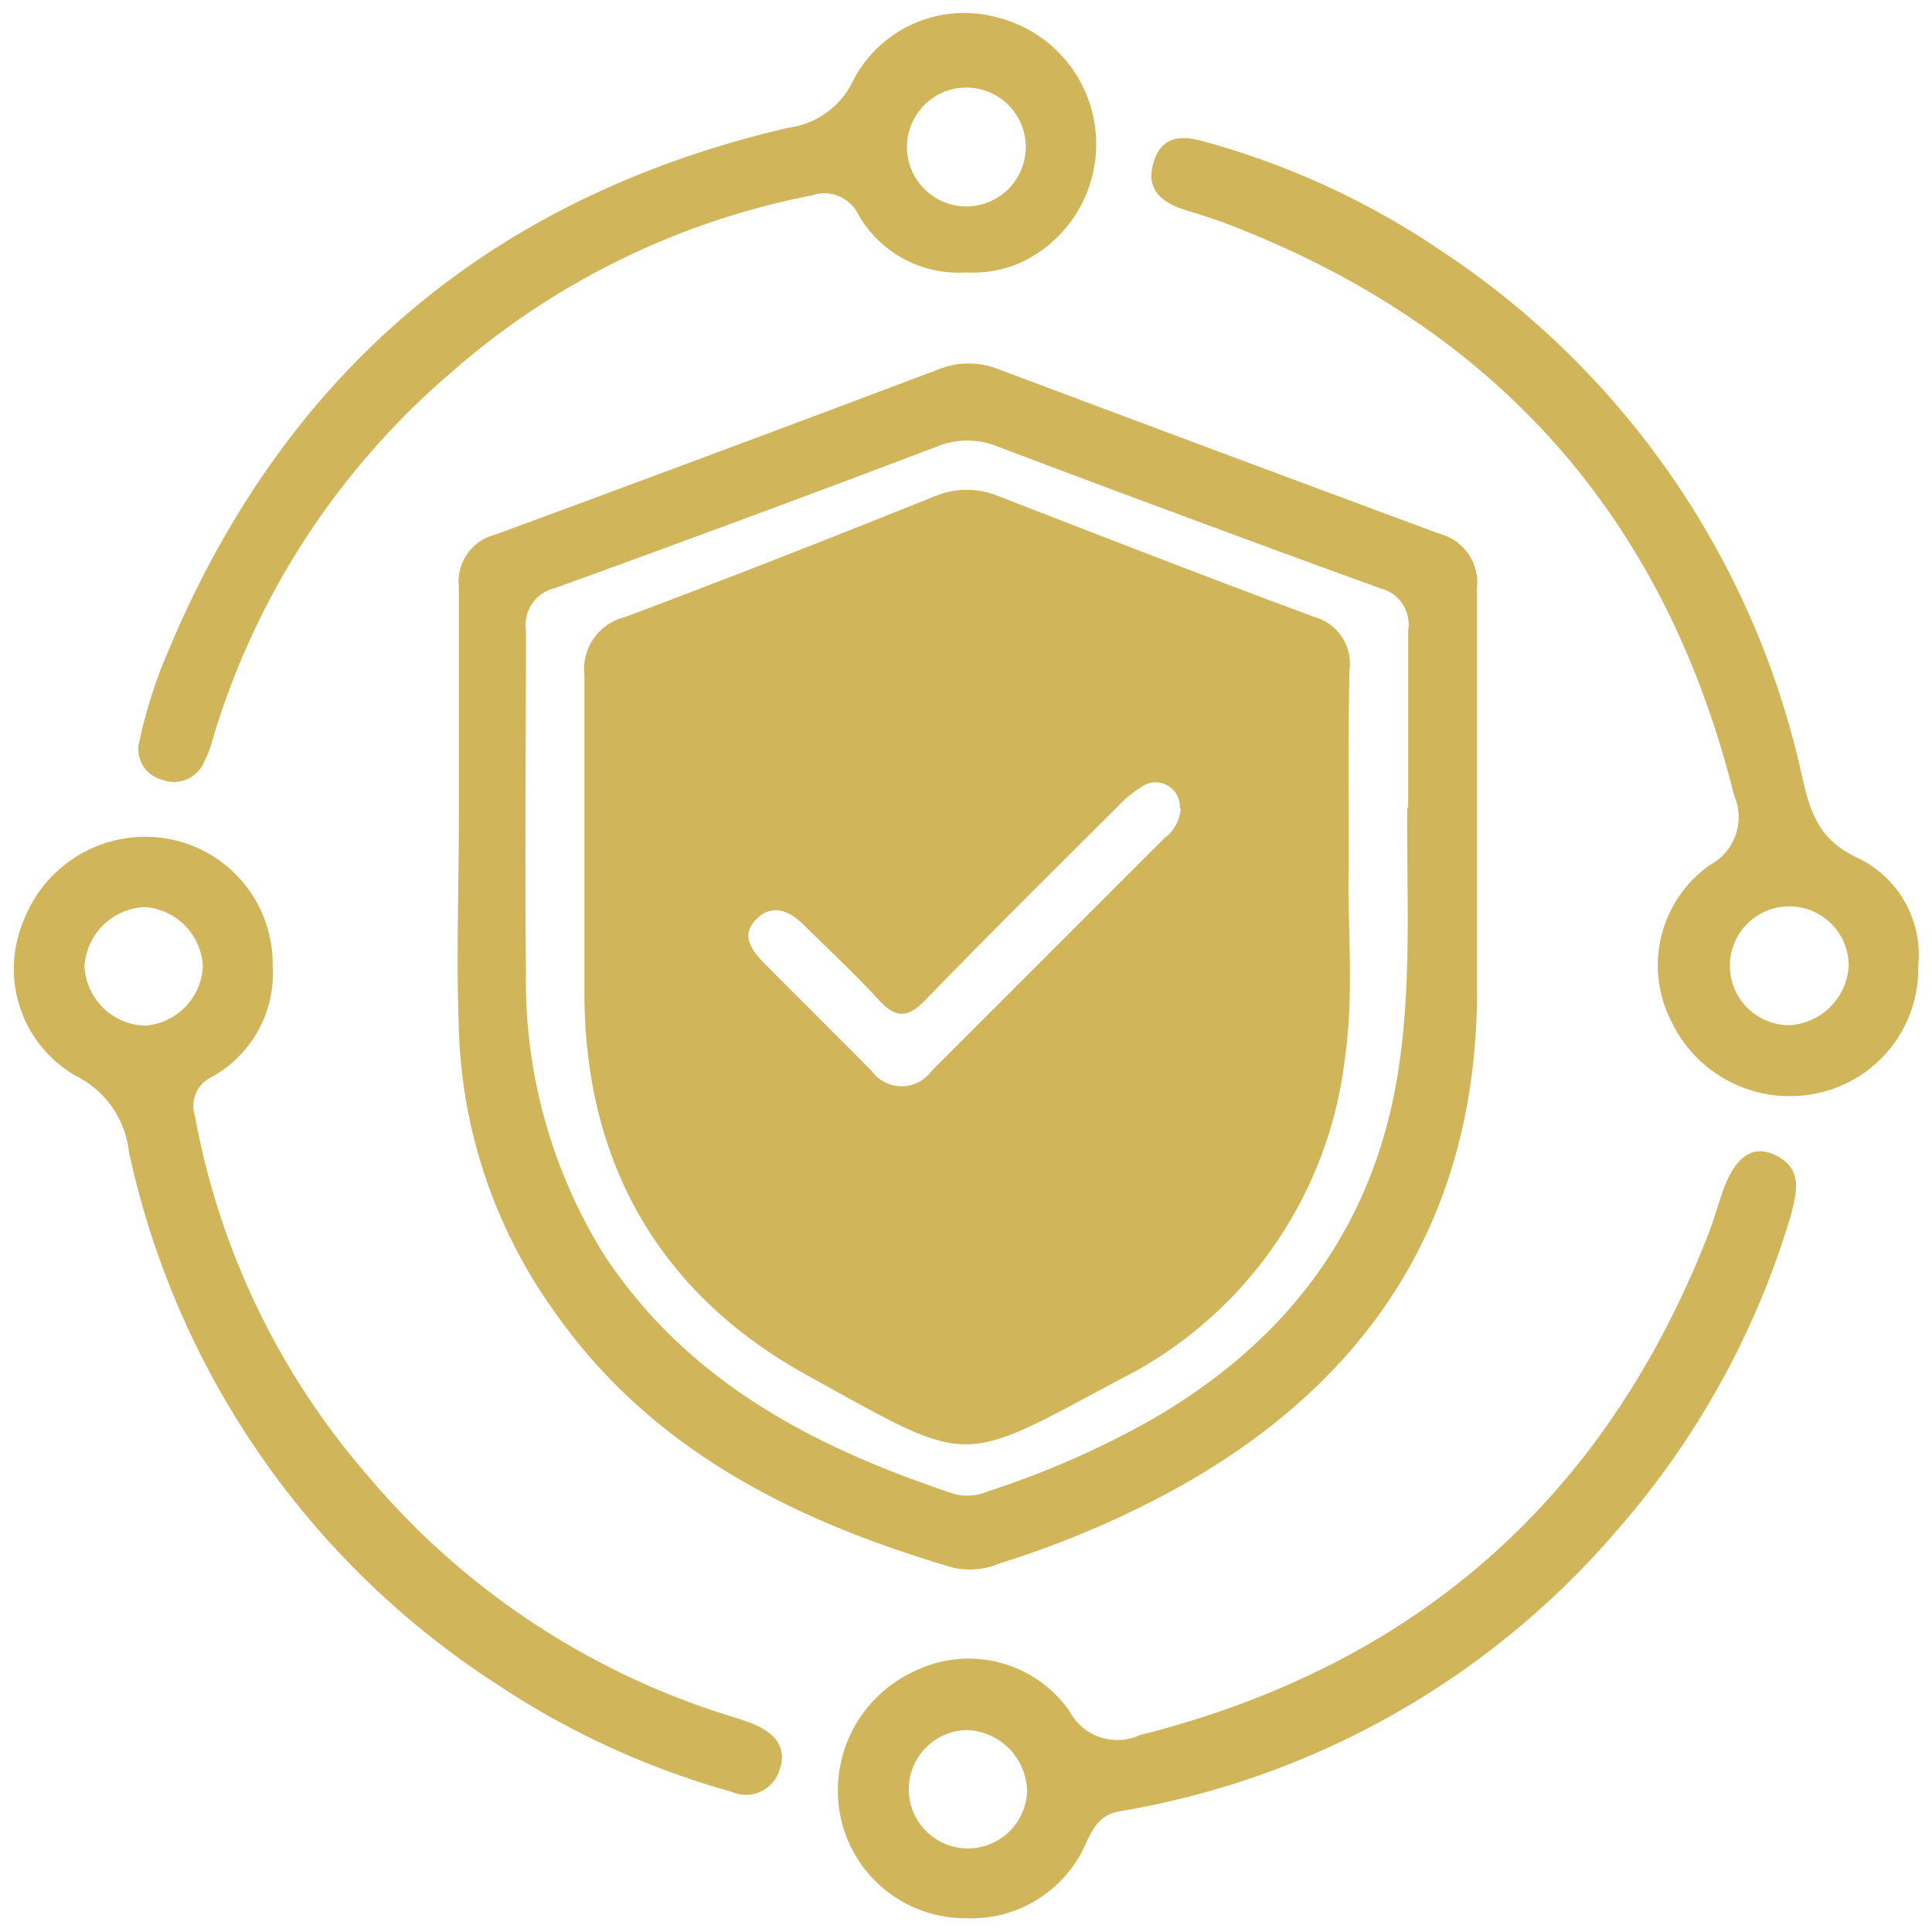 <svg id="Layer_1" data-name="Layer 1" xmlns="http://www.w3.org/2000/svg" viewBox="0 0 80 80"><defs><style>.cls-1{fill:#d0b55b;}</style></defs><path class="cls-1" d="M19,33.73c0-3.15,0-6.29,0-9.43a2,2,0,0,1,1.5-2.16q9.21-3.39,18.4-6.86a3.31,3.31,0,0,1,2.42,0q9.14,3.43,18.28,6.82a2.09,2.09,0,0,1,1.56,2.24c0,5.68,0,11.35,0,17-.11,9.31-4.6,16-12.63,20.39a39.65,39.65,0,0,1-7.12,3,3.18,3.18,0,0,1-1.92.19C32.93,63,27,60.06,23,54.37a21.11,21.11,0,0,1-4-11.74c-.11-3,0-5.93,0-8.9Zm39.31-.29c0-2.45,0-4.89,0-7.34a1.54,1.54,0,0,0-1.16-1.74q-7.93-2.88-15.84-5.87a3.31,3.31,0,0,0-2.51,0q-7.91,3-15.84,5.87a1.55,1.55,0,0,0-1.18,1.73c0,4.71-.05,9.43,0,14.14A21.48,21.48,0,0,0,25,51.94c3.49,5.3,8.73,8,14.51,9.92a2.14,2.14,0,0,0,1.41-.11,37,37,0,0,0,6.7-2.93c5.23-3,8.83-7.34,10.08-13.38C58.51,41.48,58.24,37.45,58.27,33.44Z"/><path class="cls-1" d="M11.29,40A4.89,4.89,0,0,1,8.76,44.6a1.32,1.32,0,0,0-.69,1.6,31.27,31.27,0,0,0,7.17,14.92,31.92,31.92,0,0,0,15.19,10c.25.08.5.16.75.26.85.36,1.44.93,1.1,1.91a1.46,1.46,0,0,1-2,.9,34,34,0,0,1-9.72-4.46A35,35,0,0,1,5.34,47.7a4,4,0,0,0-2.2-3.15A5.11,5.11,0,0,1,1,38.07,5.39,5.39,0,0,1,7.1,34.76,5.27,5.27,0,0,1,11.29,40ZM8.4,40A2.59,2.59,0,0,0,6,37.56,2.61,2.61,0,0,0,3.5,40,2.58,2.58,0,0,0,6,42.47,2.58,2.58,0,0,0,8.4,40Z"/><path class="cls-1" d="M40,79.43a5.28,5.28,0,0,1-5.15-4,5.43,5.43,0,0,1,3-6.22,5.09,5.09,0,0,1,6.43,1.64,2.24,2.24,0,0,0,2.91,1q17.13-4.31,23.55-20.75c.2-.53.36-1.07.54-1.61.5-1.51,1.21-2.09,2.14-1.7,1.25.54,1,1.53.73,2.55a34.82,34.82,0,0,1-7.17,13A34.63,34.63,0,0,1,46.37,75c-.78.14-1.06.61-1.36,1.23A5.18,5.18,0,0,1,40,79.43Zm.13-7.79a2.45,2.45,0,1,0,2.4,2.48A2.59,2.59,0,0,0,40.08,71.64Z"/><path class="cls-1" d="M40,11.28A4.77,4.77,0,0,1,35.55,8.9a1.56,1.56,0,0,0-1.92-.81,31.81,31.81,0,0,0-15,7.38,32,32,0,0,0-9.8,15.06,4.82,4.82,0,0,1-.37,1,1.35,1.35,0,0,1-1.74.76,1.31,1.31,0,0,1-.94-1.64,20.44,20.44,0,0,1,.86-2.89c4.76-12,13.42-19.54,26-22.47a3.46,3.46,0,0,0,2.71-2A5.18,5.18,0,0,1,41.29.72a5.41,5.41,0,0,1,.94,10.17A4.91,4.91,0,0,1,40,11.28Zm2.47-5.35a2.46,2.46,0,0,0-4.91,0,2.46,2.46,0,1,0,4.91,0Z"/><path class="cls-1" d="M79.43,40a5.27,5.27,0,0,1-4.14,5.26,5.43,5.43,0,0,1-6.1-3,5.08,5.08,0,0,1,1.61-6.44,2.25,2.25,0,0,0,1-2.9Q67.55,15.83,51.12,9.39c-.65-.26-1.32-.47-2-.68-1-.31-1.71-.85-1.35-2S49,5.61,49.93,5.88a33,33,0,0,1,9.71,4.48,35.07,35.07,0,0,1,15,21.88c.34,1.48.72,2.54,2.25,3.27A4.45,4.45,0,0,1,79.43,40Zm-2.88,0a2.46,2.46,0,1,0-2.42,2.45A2.61,2.61,0,0,0,76.55,40Z"/><path class="cls-1" d="M55.85,35.81c-.08,2.33.25,5.23-.17,8.09a17.09,17.09,0,0,1-9.27,13.2c-6.77,3.61-6.1,3.65-12.95-.13-6.18-3.4-9.3-8.88-9.26-16,0-4.32,0-8.64,0-13a2.22,2.22,0,0,1,1.68-2.42c4.29-1.61,8.55-3.28,12.82-5a3.45,3.45,0,0,1,2.66,0c4.35,1.69,8.7,3.38,13.07,5a2,2,0,0,1,1.45,2.19C55.82,30.29,55.85,32.78,55.85,35.81Zm-7-2.33a1,1,0,0,0-1.59-.89,4.91,4.91,0,0,0-1,.83c-2.66,2.65-5.33,5.29-7.95,8-.72.74-1.22.75-1.91,0-1-1.09-2.09-2.11-3.15-3.15-.59-.58-1.3-.86-1.95-.19s-.16,1.29.35,1.81c1.48,1.49,3,3,4.44,4.45a1.53,1.53,0,0,0,2.49,0l9.64-9.64A1.66,1.66,0,0,0,48.89,33.48Z"/></svg>